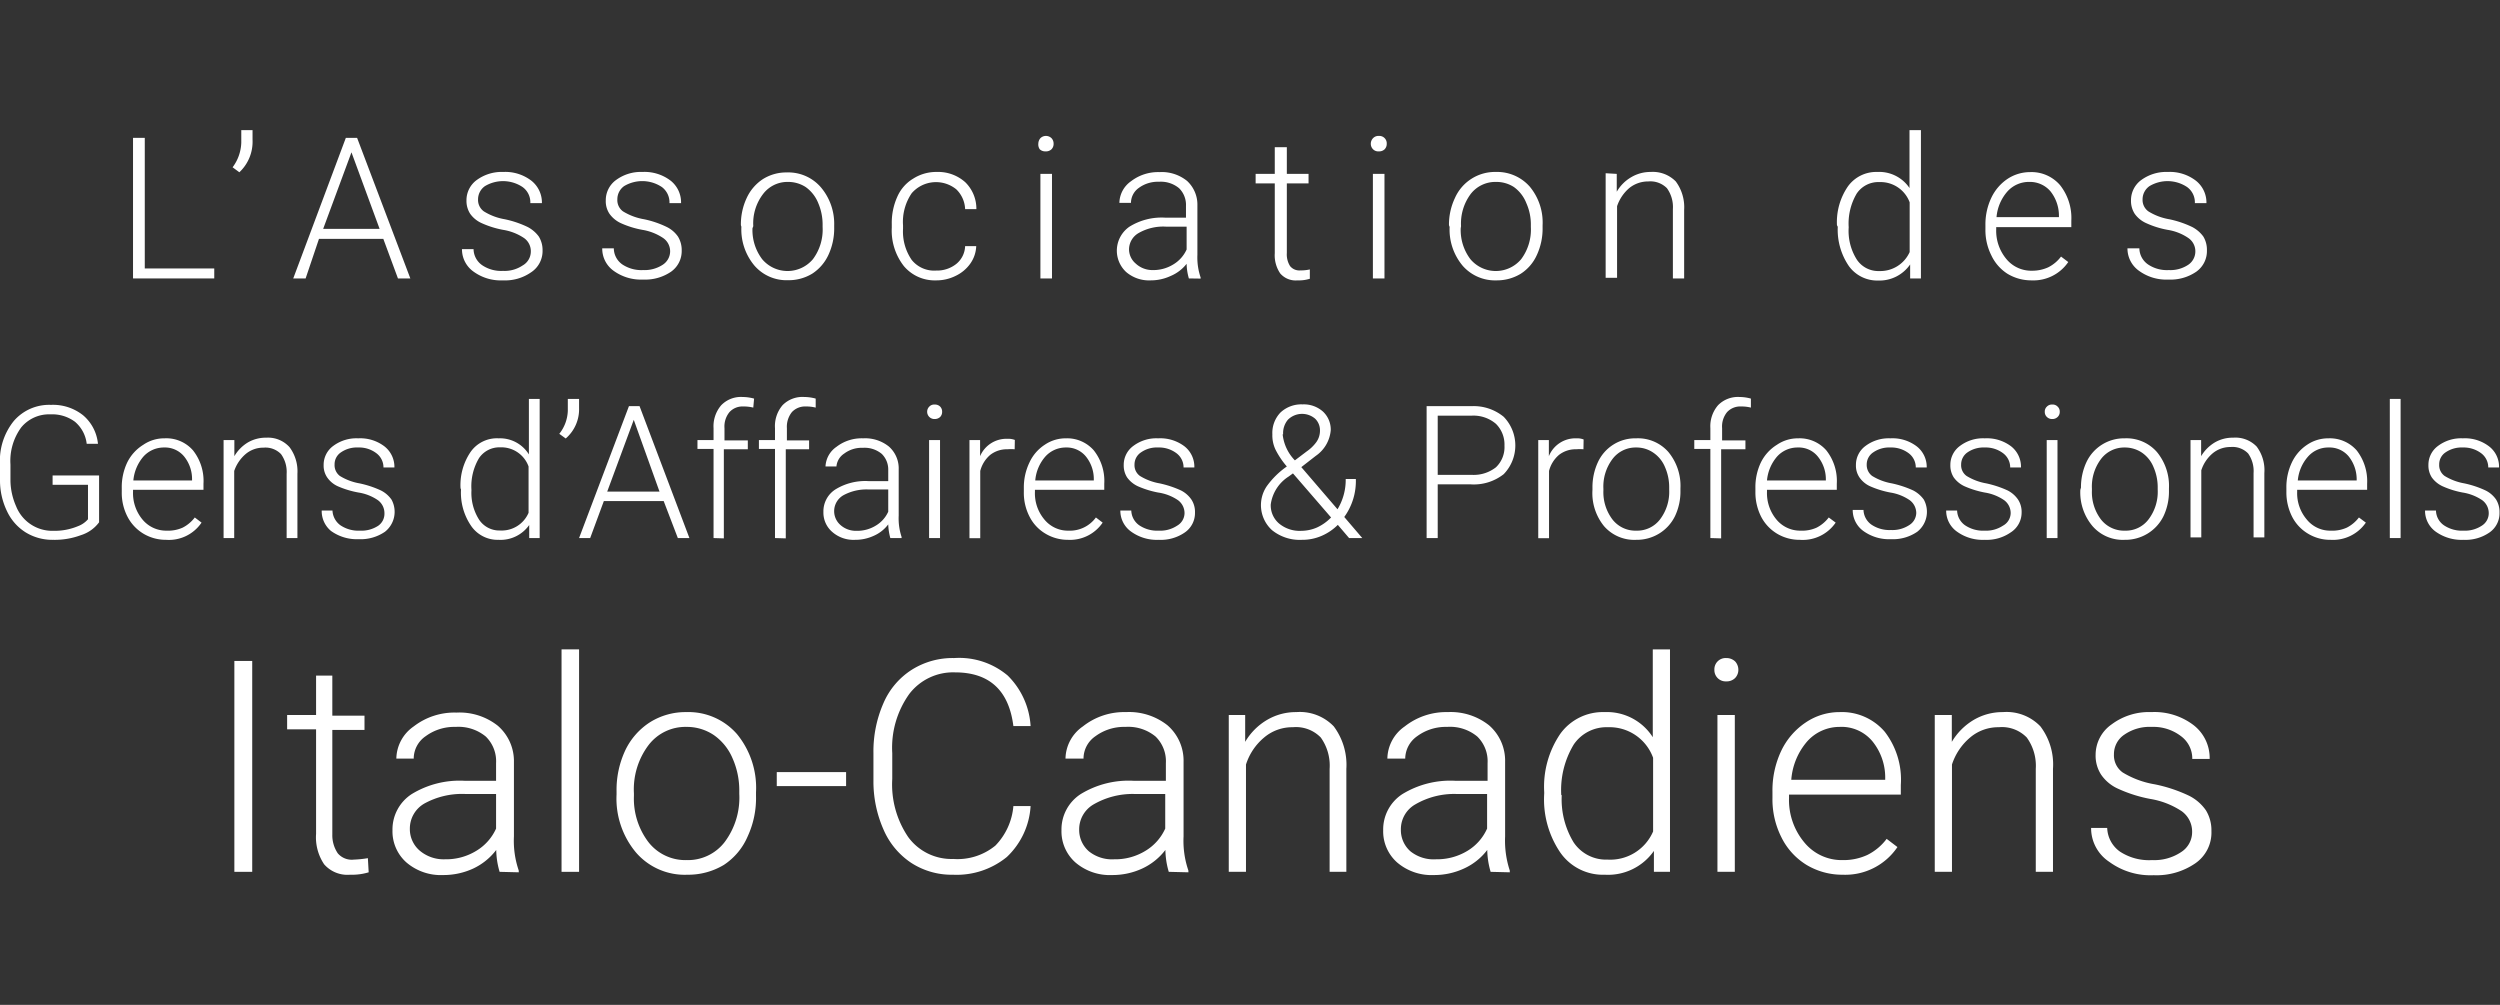 <svg id="Layer_1" data-name="Layer 1" xmlns="http://www.w3.org/2000/svg" viewBox="0 0 155.42 62.47"><rect x="0" y="0" width="155.42" height="62.47" fill="#333333" stroke="none"/><defs><style>.cls-1{isolation:isolate;}.cls-2{fill:#fff;}</style></defs><g class="cls-1"><path class="cls-2" d="M9,16.69h4.32v.62H8.27V8.57H9Z"/><path class="cls-2" d="M14.88,10.71l-.42-.31A2.69,2.69,0,0,0,15,8.87V8.09h.7v.6A2.6,2.6,0,0,1,14.88,10.71Z"/><path class="cls-2" d="M23.83,14.85h-4L19,17.31h-.77L21.5,8.57h.7l3.31,8.74h-.77Zm-3.74-.62H23.6L21.85,9.47Z"/><path class="cls-2" d="M33,15.66a1,1,0,0,0-.42-.86,3.25,3.25,0,0,0-1.3-.51,5.76,5.76,0,0,1-1.34-.42,1.75,1.75,0,0,1-.71-.58,1.47,1.47,0,0,1-.23-.83,1.55,1.55,0,0,1,.64-1.27,2.63,2.63,0,0,1,1.65-.5,2.66,2.66,0,0,1,1.74.54,1.73,1.73,0,0,1,.66,1.4h-.72a1.17,1.17,0,0,0-.48-1,2.19,2.19,0,0,0-2.34-.06,1,1,0,0,0-.43.82.87.87,0,0,0,.36.75,3.58,3.58,0,0,0,1.3.49,6.23,6.23,0,0,1,1.42.48,2,2,0,0,1,.7.6,1.6,1.6,0,0,1,.23.86A1.58,1.58,0,0,1,33,16.94a2.82,2.82,0,0,1-1.73.49,2.88,2.88,0,0,1-1.84-.55,1.7,1.7,0,0,1-.71-1.39h.72a1.24,1.24,0,0,0,.54,1,2.1,2.1,0,0,0,1.29.35,2,2,0,0,0,1.21-.33A1,1,0,0,0,33,15.66Z"/><path class="cls-2" d="M41.66,15.66a1,1,0,0,0-.43-.86,3.26,3.26,0,0,0-1.29-.51,5.7,5.7,0,0,1-1.35-.42,1.79,1.79,0,0,1-.7-.58,1.4,1.4,0,0,1-.23-.83,1.55,1.55,0,0,1,.64-1.27,2.6,2.6,0,0,1,1.64-.5,2.67,2.67,0,0,1,1.75.54,1.72,1.72,0,0,1,.65,1.4h-.72a1.19,1.19,0,0,0-.47-1,2.2,2.2,0,0,0-2.35-.06,1,1,0,0,0-.42.82.86.86,0,0,0,.35.75,3.65,3.65,0,0,0,1.31.49,6,6,0,0,1,1.41.48,1.83,1.83,0,0,1,.7.6,1.6,1.6,0,0,1,.23.86,1.57,1.57,0,0,1-.66,1.32,2.85,2.85,0,0,1-1.74.49,2.9,2.9,0,0,1-1.84-.55,1.69,1.69,0,0,1-.7-1.39h.72a1.23,1.23,0,0,0,.53,1,2.14,2.14,0,0,0,1.29.35,2.07,2.07,0,0,0,1.22-.33A1,1,0,0,0,41.66,15.66Z"/><path class="cls-2" d="M46.06,14a3.85,3.85,0,0,1,.36-1.69,2.8,2.8,0,0,1,1-1.17,2.73,2.73,0,0,1,1.5-.42,2.67,2.67,0,0,1,2.1.91A3.5,3.5,0,0,1,51.86,14v.15a3.89,3.89,0,0,1-.36,1.7,2.78,2.78,0,0,1-1,1.16,2.82,2.82,0,0,1-1.51.41,2.64,2.64,0,0,1-2.09-.91,3.5,3.5,0,0,1-.81-2.41Zm.72.19a3,3,0,0,0,.6,1.92,2.06,2.06,0,0,0,3.16,0,3.08,3.08,0,0,0,.6-2V14a3.38,3.38,0,0,0-.27-1.37,2.26,2.26,0,0,0-.78-1A2,2,0,0,0,49,11.31a1.9,1.9,0,0,0-1.56.75,3,3,0,0,0-.61,2Z"/><path class="cls-2" d="M58.2,16.82a1.92,1.92,0,0,0,1.26-.42A1.49,1.49,0,0,0,60,15.3h.69a2,2,0,0,1-.37,1.09,2.34,2.34,0,0,1-.91.76,2.67,2.67,0,0,1-1.22.28,2.5,2.5,0,0,1-2-.89,3.58,3.58,0,0,1-.75-2.39v-.21a3.94,3.94,0,0,1,.34-1.7,2.46,2.46,0,0,1,1-1.14,2.66,2.66,0,0,1,1.47-.41,2.52,2.52,0,0,1,1.76.64A2.31,2.31,0,0,1,60.7,13H60a1.81,1.81,0,0,0-.55-1.23,2,2,0,0,0-2.77.24,3.16,3.16,0,0,0-.54,2v.21a3.11,3.11,0,0,0,.54,1.94A1.79,1.79,0,0,0,58.2,16.82Z"/><path class="cls-2" d="M64.55,8.94a.54.54,0,0,1,.13-.35A.49.49,0,0,1,65,8.45a.5.5,0,0,1,.37.14.49.49,0,0,1,.13.35.47.47,0,0,1-.13.34.49.49,0,0,1-.37.13.48.48,0,0,1-.36-.13A.51.51,0,0,1,64.55,8.94Zm.85,8.37h-.72v-6.5h.72Z"/><path class="cls-2" d="M73.91,17.31a3.47,3.47,0,0,1-.14-.91,2.48,2.48,0,0,1-1,.76,2.91,2.91,0,0,1-1.24.27,2.18,2.18,0,0,1-1.52-.52,1.81,1.81,0,0,1,.21-2.82,3.79,3.79,0,0,1,2.2-.56h1.31v-.74a1.45,1.45,0,0,0-.43-1.09,1.77,1.77,0,0,0-1.25-.4,2,2,0,0,0-1.25.38,1.15,1.15,0,0,0-.49.93h-.72a1.68,1.68,0,0,1,.72-1.34,2.76,2.76,0,0,1,1.77-.57,2.5,2.5,0,0,1,1.72.55,2,2,0,0,1,.64,1.51v3.08a3.87,3.87,0,0,0,.2,1.41v.07Zm-2.26-.52a2.36,2.36,0,0,0,1.29-.35,2.07,2.07,0,0,0,.83-.93V14.09H72.48a3.07,3.07,0,0,0-1.68.39,1.18,1.18,0,0,0-.61,1,1.16,1.16,0,0,0,.41.9A1.52,1.52,0,0,0,71.65,16.79Z"/><path class="cls-2" d="M80,9.15v1.66h1.35v.59H80v4.33a1.36,1.36,0,0,0,.2.81.74.74,0,0,0,.65.27c.12,0,.31,0,.58-.06l0,.58a2.28,2.28,0,0,1-.77.1A1.26,1.26,0,0,1,79.59,17a2,2,0,0,1-.34-1.26V11.4H78.06v-.59h1.19V9.15Z"/><path class="cls-2" d="M85.22,8.94a.5.5,0,0,1,.14-.35.46.46,0,0,1,.36-.14.46.46,0,0,1,.49.49.47.47,0,0,1-.13.34.48.48,0,0,1-.36.13.45.45,0,0,1-.36-.13A.48.48,0,0,1,85.22,8.94Zm.85,8.37h-.72v-6.5h.72Z"/><path class="cls-2" d="M90.08,14a3.85,3.85,0,0,1,.37-1.69A2.72,2.72,0,0,1,93,10.69a2.7,2.7,0,0,1,2.1.91,3.49,3.49,0,0,1,.8,2.41v.15a3.89,3.89,0,0,1-.36,1.7,2.69,2.69,0,0,1-1,1.16,2.85,2.85,0,0,1-1.51.41,2.67,2.67,0,0,1-2.1-.91,3.5,3.5,0,0,1-.81-2.41Zm.73.19a3,3,0,0,0,.6,1.92,2.06,2.06,0,0,0,3.16,0,3.08,3.08,0,0,0,.6-2V14a3.23,3.23,0,0,0-.28-1.37,2.24,2.24,0,0,0-.77-1A2,2,0,0,0,93,11.31a1.94,1.94,0,0,0-1.57.75,3.07,3.07,0,0,0-.6,2Z"/><path class="cls-2" d="M100.51,10.81l0,1.11a2.48,2.48,0,0,1,.91-.91,2.34,2.34,0,0,1,1.2-.32,2,2,0,0,1,1.56.59,2.69,2.69,0,0,1,.52,1.77v4.26H104V13a2,2,0,0,0-.37-1.3,1.45,1.45,0,0,0-1.16-.42,1.86,1.86,0,0,0-1.18.41,2.55,2.55,0,0,0-.76,1.13v4.45h-.71v-6.5Z"/><path class="cls-2" d="M114.2,14a3.92,3.92,0,0,1,.68-2.41,2.17,2.17,0,0,1,1.83-.9,2.27,2.27,0,0,1,2,1V8.09h.71v9.22h-.67l0-.87a2.32,2.32,0,0,1-2,1,2.17,2.17,0,0,1-1.81-.9,4,4,0,0,1-.69-2.44Zm.73.13a3.33,3.33,0,0,0,.5,2,1.6,1.6,0,0,0,1.4.72,2,2,0,0,0,1.89-1.18V12.58a1.93,1.93,0,0,0-1.88-1.26,1.62,1.62,0,0,0-1.41.71A3.66,3.66,0,0,0,114.93,14.13Z"/><path class="cls-2" d="M126.3,17.43a2.86,2.86,0,0,1-1.5-.41,2.74,2.74,0,0,1-1-1.14,3.49,3.49,0,0,1-.37-1.63V14a3.85,3.85,0,0,1,.36-1.69,2.91,2.91,0,0,1,1-1.18,2.54,2.54,0,0,1,1.41-.43,2.34,2.34,0,0,1,1.87.81,3.29,3.29,0,0,1,.7,2.21v.4H124.1v.14a2.74,2.74,0,0,0,.63,1.84,2,2,0,0,0,1.6.73,2.38,2.38,0,0,0,1-.21,2.26,2.26,0,0,0,.8-.67l.45.34A2.62,2.62,0,0,1,126.3,17.43Zm-.13-6.12a1.79,1.79,0,0,0-1.37.59,2.77,2.77,0,0,0-.68,1.6H128v-.08a2.44,2.44,0,0,0-.53-1.53A1.67,1.67,0,0,0,126.17,11.31Z"/><path class="cls-2" d="M136.48,15.66a1,1,0,0,0-.43-.86,3.14,3.14,0,0,0-1.29-.51,5.6,5.6,0,0,1-1.34-.42,1.75,1.75,0,0,1-.71-.58,1.47,1.47,0,0,1-.23-.83,1.55,1.55,0,0,1,.64-1.27,2.63,2.63,0,0,1,1.65-.5,2.66,2.66,0,0,1,1.74.54,1.73,1.73,0,0,1,.66,1.4h-.72a1.17,1.17,0,0,0-.48-1,2.19,2.19,0,0,0-2.34-.06,1,1,0,0,0-.43.82.87.87,0,0,0,.36.75,3.58,3.58,0,0,0,1.3.49,6.23,6.23,0,0,1,1.42.48,2,2,0,0,1,.7.6,1.6,1.6,0,0,1,.22.86,1.57,1.57,0,0,1-.66,1.32,2.82,2.82,0,0,1-1.73.49,2.88,2.88,0,0,1-1.84-.55,1.7,1.7,0,0,1-.71-1.39H133a1.24,1.24,0,0,0,.54,1,2.1,2.1,0,0,0,1.29.35,2,2,0,0,0,1.21-.33A1,1,0,0,0,136.48,15.66Z"/></g><g class="cls-1"><path class="cls-2" d="M6.16,32.47a2.23,2.23,0,0,1-1.13.8,4.67,4.67,0,0,1-1.72.29A3.17,3.17,0,0,1,1.6,33.1,3.09,3.09,0,0,1,.44,31.79,4.38,4.38,0,0,1,0,29.86v-1a3.92,3.92,0,0,1,.86-2.69,2.9,2.9,0,0,1,2.31-1,3,3,0,0,1,2,.65,2.66,2.66,0,0,1,.92,1.77h-.7a2.11,2.11,0,0,0-.73-1.37,2.37,2.37,0,0,0-1.52-.46,2.24,2.24,0,0,0-1.82.81,3.53,3.53,0,0,0-.67,2.31v1A4.08,4.08,0,0,0,1,31.47,2.42,2.42,0,0,0,3.31,33a3.78,3.78,0,0,0,1.54-.29,1.51,1.51,0,0,0,.62-.43V30.14H3.27v-.58H6.16Z"/><path class="cls-2" d="M10.33,33.56a2.71,2.71,0,0,1-1.41-.38,2.65,2.65,0,0,1-1-1.07,3.22,3.22,0,0,1-.35-1.53v-.24a3.57,3.57,0,0,1,.34-1.59,2.69,2.69,0,0,1,1-1.1,2.3,2.3,0,0,1,1.31-.4A2.2,2.2,0,0,1,12,28a3.06,3.06,0,0,1,.65,2.07v.38H8.27v.13a2.56,2.56,0,0,0,.59,1.72,1.91,1.91,0,0,0,1.5.69,2.21,2.21,0,0,0,1-.19,2.22,2.22,0,0,0,.75-.63l.42.32A2.45,2.45,0,0,1,10.33,33.56Zm-.13-5.74a1.71,1.71,0,0,0-1.28.56,2.64,2.64,0,0,0-.63,1.49h3.65V29.8a2.23,2.23,0,0,0-.5-1.43A1.54,1.54,0,0,0,10.2,27.82Z"/><path class="cls-2" d="M14.57,27.36l0,1a2.42,2.42,0,0,1,.85-.86,2.22,2.22,0,0,1,1.14-.29A1.79,1.79,0,0,1,18,27.8a2.5,2.5,0,0,1,.49,1.65v4h-.67v-4a1.89,1.89,0,0,0-.35-1.22,1.35,1.35,0,0,0-1.09-.4,1.7,1.7,0,0,0-1.1.39,2.39,2.39,0,0,0-.72,1.06v4.17h-.66V27.36Z"/><path class="cls-2" d="M23.9,31.9a1,1,0,0,0-.4-.8,2.93,2.93,0,0,0-1.21-.48A5.75,5.75,0,0,1,21,30.23a1.6,1.6,0,0,1-.66-.55,1.29,1.29,0,0,1-.22-.77,1.45,1.45,0,0,1,.6-1.19,2.41,2.41,0,0,1,1.55-.47,2.48,2.48,0,0,1,1.63.5,1.62,1.62,0,0,1,.62,1.31h-.68a1.1,1.1,0,0,0-.45-.89,1.76,1.76,0,0,0-1.12-.35,1.74,1.74,0,0,0-1.07.3.89.89,0,0,0-.4.76.84.84,0,0,0,.33.71,3.47,3.47,0,0,0,1.22.46,6.18,6.18,0,0,1,1.33.44,1.79,1.79,0,0,1,.66.57,1.58,1.58,0,0,1-.41,2,2.67,2.67,0,0,1-1.63.46,2.75,2.75,0,0,1-1.72-.51A1.6,1.6,0,0,1,20,31.74h.67a1.19,1.19,0,0,0,.5.92,2,2,0,0,0,1.21.33,1.9,1.9,0,0,0,1.14-.31A.91.91,0,0,0,23.9,31.9Z"/><path class="cls-2" d="M28.63,30.35a3.67,3.67,0,0,1,.63-2.26A2,2,0,0,1,31,27.25a2.11,2.11,0,0,1,1.88,1V24.8h.67v8.65H32.9l0-.81a2.18,2.18,0,0,1-1.9.92,2,2,0,0,1-1.7-.85,3.65,3.65,0,0,1-.64-2.28Zm.68.12a3.1,3.1,0,0,0,.47,1.83,1.51,1.51,0,0,0,1.31.68,1.82,1.82,0,0,0,1.77-1.1V29a1.8,1.8,0,0,0-1.76-1.19,1.53,1.53,0,0,0-1.32.67A3.43,3.43,0,0,0,29.31,30.47Z"/><path class="cls-2" d="M35.17,27.26l-.4-.29a2.43,2.43,0,0,0,.53-1.43V24.8H36v.57A2.4,2.4,0,0,1,35.17,27.26Z"/><path class="cls-2" d="M41.26,31.15H37.54l-.85,2.3H36l3.1-8.2h.66l3.1,8.2h-.72Zm-3.51-.59H41L39.4,26.1Z"/><path class="cls-2" d="M44.36,33.45V27.91h-1v-.55h1v-.74a2,2,0,0,1,.48-1.43,1.7,1.7,0,0,1,1.32-.51,2.78,2.78,0,0,1,.72.1l-.05.56a2.45,2.45,0,0,0-.62-.07,1.09,1.09,0,0,0-.86.35,1.41,1.41,0,0,0-.31,1v.76h1.45v.55H45v5.54Z"/><path class="cls-2" d="M48.18,33.45V27.91h-1v-.55h1v-.74a2,2,0,0,1,.47-1.43A1.73,1.73,0,0,1,50,24.68a2.71,2.71,0,0,1,.71.1l0,.56a2.37,2.37,0,0,0-.61-.07,1.12,1.12,0,0,0-.87.35,1.46,1.46,0,0,0-.31,1v.76H50.3v.55H48.85v5.54Z"/><path class="cls-2" d="M55.35,33.45a3.62,3.62,0,0,1-.13-.85,2.26,2.26,0,0,1-.9.71,2.72,2.72,0,0,1-1.16.25,2,2,0,0,1-1.42-.49,1.58,1.58,0,0,1-.55-1.24,1.62,1.62,0,0,1,.74-1.4A3.54,3.54,0,0,1,54,29.91h1.22v-.69a1.36,1.36,0,0,0-.4-1,1.67,1.67,0,0,0-1.18-.38,1.81,1.81,0,0,0-1.16.36A1.06,1.06,0,0,0,52,29h-.68A1.56,1.56,0,0,1,52,27.78a2.56,2.56,0,0,1,1.66-.53,2.35,2.35,0,0,1,1.6.51,1.81,1.81,0,0,1,.61,1.42v2.88a3.65,3.65,0,0,0,.18,1.32v.07ZM53.24,33a2.2,2.2,0,0,0,1.2-.32,1.92,1.92,0,0,0,.78-.87V30.43H54a3,3,0,0,0-1.57.36,1.14,1.14,0,0,0-.19,1.84A1.44,1.44,0,0,0,53.24,33Z"/><path class="cls-2" d="M57.64,25.6a.44.44,0,0,1,.13-.32.42.42,0,0,1,.34-.13.45.45,0,0,1,.34.13.44.44,0,0,1,.12.32.45.45,0,0,1-.12.32.49.49,0,0,1-.34.13.45.45,0,0,1-.47-.45Zm.8,7.85h-.68V27.36h.68Z"/><path class="cls-2" d="M63.08,27.93a3.14,3.14,0,0,0-.45,0,1.68,1.68,0,0,0-1.07.35,1.94,1.94,0,0,0-.62,1v4.18h-.67V27.36h.66v1a1.78,1.78,0,0,1,1.71-1.08,1.12,1.12,0,0,1,.45.07Z"/><path class="cls-2" d="M66.4,33.56A2.71,2.71,0,0,1,65,33.18a2.58,2.58,0,0,1-1-1.07,3.22,3.22,0,0,1-.35-1.53v-.24A3.57,3.57,0,0,1,64,28.75a2.62,2.62,0,0,1,.95-1.1,2.3,2.3,0,0,1,1.31-.4A2.2,2.2,0,0,1,68,28a3.06,3.06,0,0,1,.65,2.07v.38H64.34v.13a2.52,2.52,0,0,0,.59,1.72,1.89,1.89,0,0,0,1.5.69,2,2,0,0,0,1.7-.82l.42.32A2.45,2.45,0,0,1,66.4,33.56Zm-.13-5.74a1.71,1.71,0,0,0-1.28.56,2.58,2.58,0,0,0-.63,1.49H68V29.8a2.23,2.23,0,0,0-.5-1.43A1.54,1.54,0,0,0,66.27,27.82Z"/><path class="cls-2" d="M73.64,31.9a1,1,0,0,0-.4-.8A2.93,2.93,0,0,0,72,30.62a5.75,5.75,0,0,1-1.26-.39,1.7,1.7,0,0,1-.67-.55,1.36,1.36,0,0,1-.21-.77,1.45,1.45,0,0,1,.6-1.19A2.38,2.38,0,0,1,72,27.25a2.49,2.49,0,0,1,1.64.5,1.61,1.61,0,0,1,.61,1.31h-.67a1.1,1.1,0,0,0-.45-.89A1.79,1.79,0,0,0,72,27.82a1.71,1.71,0,0,0-1.06.3.9.9,0,0,0-.41.76.82.82,0,0,0,.34.71,3.47,3.47,0,0,0,1.22.46,6.39,6.39,0,0,1,1.33.44,1.75,1.75,0,0,1,.65.57,1.4,1.4,0,0,1,.22.81,1.46,1.46,0,0,1-.63,1.23,2.62,2.62,0,0,1-1.62.46,2.73,2.73,0,0,1-1.72-.51,1.59,1.59,0,0,1-.67-1.31h.68a1.16,1.16,0,0,0,.5.92,2,2,0,0,0,1.21.33,1.9,1.9,0,0,0,1.14-.31A.91.91,0,0,0,73.64,31.9Z"/><path class="cls-2" d="M80,29a5.14,5.14,0,0,1-.71-1.06A2.07,2.07,0,0,1,79.1,27a1.83,1.83,0,0,1,.51-1.36,1.89,1.89,0,0,1,1.37-.5,1.79,1.79,0,0,1,1.27.45,1.53,1.53,0,0,1,.48,1.15,2.15,2.15,0,0,1-.93,1.6l-.9.7,2.25,2.62a3.51,3.51,0,0,0,.51-1.88h.63a3.81,3.81,0,0,1-.72,2.36l1.12,1.31h-.82l-.7-.82a3.24,3.24,0,0,1-1,.68,3,3,0,0,1-1.23.25,2.74,2.74,0,0,1-1.86-.6,2.1,2.1,0,0,1-.33-2.73A5.19,5.19,0,0,1,80,29Zm.88,4a2.45,2.45,0,0,0,1-.21,2.89,2.89,0,0,0,.87-.62l-2.3-2.66-.07-.08-.26.19A2.45,2.45,0,0,0,79,31.36a1.48,1.48,0,0,0,.51,1.18A2,2,0,0,0,80.91,33Zm-1.14-6a2.73,2.73,0,0,0,.76,1.62l.74-.56a2.47,2.47,0,0,0,.59-.57,1.22,1.22,0,0,0,.23-.73,1,1,0,0,0-.3-.73,1.25,1.25,0,0,0-1.69.06A1.29,1.29,0,0,0,79.77,27Z"/><path class="cls-2" d="M89.38,30.11v3.34h-.69v-8.2h2.79a2.94,2.94,0,0,1,2,.66,2.56,2.56,0,0,1,0,3.57,3,3,0,0,1-2.07.63Zm0-.59h2.1A2.24,2.24,0,0,0,93,29.05a1.73,1.73,0,0,0,.53-1.34A1.81,1.81,0,0,0,93,26.35a2.15,2.15,0,0,0-1.5-.51H89.38Z"/><path class="cls-2" d="M98.44,27.93a3.14,3.14,0,0,0-.45,0,1.68,1.68,0,0,0-1.07.35,1.94,1.94,0,0,0-.62,1v4.18h-.67V27.36h.66v1A1.78,1.78,0,0,1,98,27.25a1.12,1.12,0,0,1,.45.07Z"/><path class="cls-2" d="M99,30.31a3.7,3.7,0,0,1,.34-1.58,2.55,2.55,0,0,1,2.38-1.48,2.51,2.51,0,0,1,2,.85,3.3,3.3,0,0,1,.75,2.26v.14a3.57,3.57,0,0,1-.34,1.59,2.62,2.62,0,0,1-1,1.09,2.66,2.66,0,0,1-1.41.38,2.49,2.49,0,0,1-2-.85A3.25,3.25,0,0,1,99,30.45Zm.68.19a2.8,2.8,0,0,0,.56,1.79,1.81,1.81,0,0,0,1.49.7,1.79,1.79,0,0,0,1.47-.7,2.84,2.84,0,0,0,.57-1.85v-.13a3.1,3.1,0,0,0-.26-1.27,2,2,0,0,0-.73-.9,1.84,1.84,0,0,0-1.06-.32,1.8,1.8,0,0,0-1.47.71,2.84,2.84,0,0,0-.57,1.85Z"/><path class="cls-2" d="M106.33,33.45V27.91h-1v-.55h1v-.74a2,2,0,0,1,.48-1.43,1.73,1.73,0,0,1,1.33-.51,2.71,2.71,0,0,1,.71.1l0,.56a2.37,2.37,0,0,0-.61-.07,1.11,1.11,0,0,0-.87.35,1.41,1.41,0,0,0-.31,1v.76h1.45v.55H107v5.54Z"/><path class="cls-2" d="M111.89,33.56a2.71,2.71,0,0,1-1.41-.38,2.65,2.65,0,0,1-1-1.07,3.35,3.35,0,0,1-.35-1.53v-.24a3.57,3.57,0,0,1,.34-1.59,2.69,2.69,0,0,1,1-1.1,2.3,2.3,0,0,1,1.32-.4,2.2,2.2,0,0,1,1.75.75,3.06,3.06,0,0,1,.65,2.07v.38h-4.34v.13a2.56,2.56,0,0,0,.59,1.72,1.91,1.91,0,0,0,1.5.69,2.18,2.18,0,0,0,1-.19,2.22,2.22,0,0,0,.75-.63l.43.32A2.48,2.48,0,0,1,111.89,33.56Zm-.12-5.74a1.71,1.71,0,0,0-1.29.56,2.64,2.64,0,0,0-.63,1.49h3.66V29.8a2.24,2.24,0,0,0-.51-1.43A1.52,1.52,0,0,0,111.77,27.82Z"/><path class="cls-2" d="M119.13,31.9a1,1,0,0,0-.4-.8,2.93,2.93,0,0,0-1.21-.48,5.75,5.75,0,0,1-1.26-.39,1.6,1.6,0,0,1-.66-.55,1.29,1.29,0,0,1-.22-.77,1.45,1.45,0,0,1,.6-1.19,2.4,2.4,0,0,1,1.54-.47,2.49,2.49,0,0,1,1.64.5,1.62,1.62,0,0,1,.62,1.31h-.68a1.1,1.1,0,0,0-.45-.89,1.79,1.79,0,0,0-1.13-.35,1.73,1.73,0,0,0-1.06.3.9.9,0,0,0-.41.76.85.85,0,0,0,.34.71,3.47,3.47,0,0,0,1.22.46,6.39,6.39,0,0,1,1.33.44,1.87,1.87,0,0,1,.66.57,1.58,1.58,0,0,1-.41,2,2.67,2.67,0,0,1-1.63.46,2.73,2.73,0,0,1-1.72-.51,1.6,1.6,0,0,1-.66-1.31h.67a1.16,1.16,0,0,0,.5.92,2,2,0,0,0,1.21.33,1.9,1.9,0,0,0,1.14-.31A.91.91,0,0,0,119.13,31.9Z"/><path class="cls-2" d="M125,31.9a1,1,0,0,0-.4-.8,2.93,2.93,0,0,0-1.21-.48,5.75,5.75,0,0,1-1.26-.39,1.7,1.7,0,0,1-.67-.55,1.36,1.36,0,0,1-.21-.77,1.45,1.45,0,0,1,.6-1.19,2.38,2.38,0,0,1,1.54-.47,2.49,2.49,0,0,1,1.64.5,1.61,1.61,0,0,1,.61,1.31h-.67a1.1,1.1,0,0,0-.45-.89,1.79,1.79,0,0,0-1.13-.35,1.76,1.76,0,0,0-1.07.3.91.91,0,0,0-.4.76.82.82,0,0,0,.34.71,3.47,3.47,0,0,0,1.22.46,6.39,6.39,0,0,1,1.33.44,1.75,1.75,0,0,1,.65.57,1.4,1.4,0,0,1,.22.81A1.46,1.46,0,0,1,125,33.1a2.62,2.62,0,0,1-1.62.46,2.73,2.73,0,0,1-1.72-.51,1.59,1.59,0,0,1-.67-1.31h.68a1.16,1.16,0,0,0,.5.92,2,2,0,0,0,1.21.33,1.9,1.9,0,0,0,1.14-.31A.91.91,0,0,0,125,31.9Z"/><path class="cls-2" d="M127.12,25.6a.41.41,0,0,1,.13-.32.42.42,0,0,1,.33-.13.42.42,0,0,1,.34.13.41.41,0,0,1,.13.32.42.42,0,0,1-.13.32.46.46,0,0,1-.34.13.45.45,0,0,1-.33-.13A.42.42,0,0,1,127.12,25.6Zm.79,7.85h-.67V27.36h.67Z"/><path class="cls-2" d="M129.37,30.31a3.7,3.7,0,0,1,.34-1.58,2.58,2.58,0,0,1,2.38-1.48,2.51,2.51,0,0,1,2,.85,3.3,3.3,0,0,1,.75,2.26v.14a3.57,3.57,0,0,1-.34,1.59,2.62,2.62,0,0,1-1,1.09,2.66,2.66,0,0,1-1.41.38,2.49,2.49,0,0,1-2-.85,3.25,3.25,0,0,1-.76-2.26Zm.68.19a2.8,2.8,0,0,0,.56,1.79,1.82,1.82,0,0,0,1.49.7,1.77,1.77,0,0,0,1.47-.7,2.84,2.84,0,0,0,.57-1.85v-.13a3.1,3.1,0,0,0-.26-1.27,2,2,0,0,0-.72-.9,1.9,1.9,0,0,0-1.07-.32,1.81,1.81,0,0,0-1.47.71,2.84,2.84,0,0,0-.57,1.85Z"/><path class="cls-2" d="M136.84,27.36l0,1a2.44,2.44,0,0,1,.86-.86,2.19,2.19,0,0,1,1.13-.29,1.83,1.83,0,0,1,1.46.55,2.44,2.44,0,0,1,.48,1.65v4h-.67v-4a1.89,1.89,0,0,0-.34-1.22,1.35,1.35,0,0,0-1.09-.4,1.71,1.71,0,0,0-1.11.39,2.29,2.29,0,0,0-.71,1.06v4.17h-.67V27.36Z"/><path class="cls-2" d="M144.89,33.56a2.65,2.65,0,0,1-1.4-.38,2.6,2.6,0,0,1-1-1.07,3.35,3.35,0,0,1-.35-1.53v-.24a3.57,3.57,0,0,1,.34-1.59,2.69,2.69,0,0,1,.95-1.1,2.33,2.33,0,0,1,1.32-.4,2.22,2.22,0,0,1,1.76.75,3.11,3.11,0,0,1,.65,2.07v.38h-4.35v.13a2.52,2.52,0,0,0,.6,1.72,1.87,1.87,0,0,0,1.49.69,2.18,2.18,0,0,0,1-.19,2.22,2.22,0,0,0,.75-.63l.43.32A2.48,2.48,0,0,1,144.89,33.56Zm-.12-5.74a1.67,1.67,0,0,0-1.28.56,2.59,2.59,0,0,0-.64,1.49h3.66V29.8a2.29,2.29,0,0,0-.5-1.43A1.55,1.55,0,0,0,144.77,27.82Z"/><path class="cls-2" d="M149.24,33.45h-.67V24.8h.67Z"/><path class="cls-2" d="M154.72,31.9a1,1,0,0,0-.4-.8,3,3,0,0,0-1.22-.48,5.47,5.47,0,0,1-1.25-.39,1.7,1.7,0,0,1-.67-.55,1.36,1.36,0,0,1-.21-.77,1.45,1.45,0,0,1,.6-1.19,2.38,2.38,0,0,1,1.54-.47,2.46,2.46,0,0,1,1.63.5,1.59,1.59,0,0,1,.62,1.31h-.67a1.1,1.1,0,0,0-.45-.89,1.81,1.81,0,0,0-1.13-.35,1.76,1.76,0,0,0-1.07.3.89.89,0,0,0-.4.76.82.82,0,0,0,.34.71,3.47,3.47,0,0,0,1.22.46,6.06,6.06,0,0,1,1.32.44,1.71,1.71,0,0,1,.66.57,1.48,1.48,0,0,1,.21.81,1.45,1.45,0,0,1-.62,1.23,2.62,2.62,0,0,1-1.62.46,2.76,2.76,0,0,1-1.73-.51,1.6,1.6,0,0,1-.66-1.31h.68a1.14,1.14,0,0,0,.5.92,2,2,0,0,0,1.21.33,1.9,1.9,0,0,0,1.14-.31A.91.91,0,0,0,154.72,31.9Z"/></g><g class="cls-1"><path class="cls-2" d="M15.68,54.2H14.57V41.09h1.11Z"/><path class="cls-2" d="M20.66,42v2.49h2v.89h-2v6.5A2,2,0,0,0,21,53.05a1.14,1.14,0,0,0,1,.39,6.63,6.63,0,0,0,.87-.09l.05.88a3.63,3.63,0,0,1-1.16.15,1.92,1.92,0,0,1-1.61-.65,3,3,0,0,1-.5-1.89v-6.5h-1.8v-.89h1.8V42Z"/><path class="cls-2" d="M31.06,54.2a5,5,0,0,1-.21-1.36A3.85,3.85,0,0,1,29.41,54a4.41,4.41,0,0,1-1.86.4,3.29,3.29,0,0,1-2.28-.78,2.58,2.58,0,0,1-.87-2,2.62,2.62,0,0,1,1.19-2.25,5.71,5.71,0,0,1,3.3-.83h1.95v-1.1a2.14,2.14,0,0,0-.64-1.65,2.67,2.67,0,0,0-1.88-.6,3,3,0,0,0-1.86.58,1.69,1.69,0,0,0-.74,1.39H24.64a2.48,2.48,0,0,1,1.08-2,4.14,4.14,0,0,1,2.66-.86,3.83,3.83,0,0,1,2.57.82,2.91,2.91,0,0,1,1,2.27V52a5.67,5.67,0,0,0,.3,2.12v.11Zm-3.39-.78a3.58,3.58,0,0,0,1.93-.52,3.08,3.08,0,0,0,1.24-1.39V49.36H28.92a4.85,4.85,0,0,0-2.53.59,1.79,1.79,0,0,0-.91,1.57,1.76,1.76,0,0,0,.61,1.36A2.3,2.3,0,0,0,27.67,53.42Z"/><path class="cls-2" d="M36,54.2H34.91V40.37H36Z"/><path class="cls-2" d="M38.33,49.18a5.79,5.79,0,0,1,.54-2.53,4.24,4.24,0,0,1,1.54-1.75,4.16,4.16,0,0,1,2.26-.63,4,4,0,0,1,3.15,1.37A5.27,5.27,0,0,1,47,49.25v.23A5.67,5.67,0,0,1,46.48,52,4,4,0,0,1,45,53.77a4.3,4.3,0,0,1-2.26.61A4,4,0,0,1,39.54,53a5.22,5.22,0,0,1-1.21-3.61Zm1.08.3a4.46,4.46,0,0,0,.9,2.87,2.91,2.91,0,0,0,2.38,1.12,2.88,2.88,0,0,0,2.36-1.12,4.61,4.61,0,0,0,.91-3v-.21a4.9,4.9,0,0,0-.42-2,3.35,3.35,0,0,0-1.16-1.44,3,3,0,0,0-1.71-.51,2.88,2.88,0,0,0-2.35,1.13,4.57,4.57,0,0,0-.91,3Z"/><path class="cls-2" d="M52.6,48.87H48.29V48H52.6Z"/><path class="cls-2" d="M64.07,50.11a4.73,4.73,0,0,1-1.48,3.17,4.93,4.93,0,0,1-3.35,1.1,4.61,4.61,0,0,1-2.58-.73,4.72,4.72,0,0,1-1.73-2.07,7.39,7.39,0,0,1-.63-3.06v-1.7a7.46,7.46,0,0,1,.62-3.1,4.62,4.62,0,0,1,1.76-2.08,4.76,4.76,0,0,1,2.64-.73A4.68,4.68,0,0,1,62.65,42a4.81,4.81,0,0,1,1.42,3.14H63c-.28-2.22-1.49-3.34-3.63-3.34a3.43,3.43,0,0,0-2.84,1.34,5.74,5.74,0,0,0-1.06,3.68v1.61a5.81,5.81,0,0,0,1,3.62,3.33,3.33,0,0,0,2.79,1.35,3.71,3.71,0,0,0,2.62-.83A4,4,0,0,0,63,50.11Z"/><path class="cls-2" d="M72.66,54.2a5,5,0,0,1-.21-1.36A3.85,3.85,0,0,1,71,54a4.41,4.41,0,0,1-1.86.4,3.29,3.29,0,0,1-2.28-.78,2.58,2.58,0,0,1-.87-2,2.62,2.62,0,0,1,1.19-2.25,5.71,5.71,0,0,1,3.3-.83h2v-1.1a2.14,2.14,0,0,0-.64-1.65,2.67,2.67,0,0,0-1.88-.6,3,3,0,0,0-1.86.58,1.69,1.69,0,0,0-.74,1.39H66.24a2.48,2.48,0,0,1,1.08-2A4.13,4.13,0,0,1,70,44.27a3.84,3.84,0,0,1,2.58.82,2.91,2.91,0,0,1,1,2.27V52a5.67,5.67,0,0,0,.3,2.12v.11Zm-3.39-.78a3.58,3.58,0,0,0,1.93-.52,3.08,3.08,0,0,0,1.24-1.39V49.36H70.52A4.85,4.85,0,0,0,68,50a1.79,1.79,0,0,0-.91,1.57,1.76,1.76,0,0,0,.61,1.36A2.3,2.3,0,0,0,69.27,53.42Z"/><path class="cls-2" d="M77.41,44.45l0,1.67a3.82,3.82,0,0,1,1.37-1.37,3.53,3.53,0,0,1,1.81-.48,2.92,2.92,0,0,1,2.33.89,4,4,0,0,1,.78,2.64v6.4H82.66V47.8a3,3,0,0,0-.55-1.95,2.15,2.15,0,0,0-1.74-.64,2.7,2.7,0,0,0-1.77.63,3.61,3.61,0,0,0-1.14,1.69V54.2H76.39V44.45Z"/><path class="cls-2" d="M92.67,54.2a5,5,0,0,1-.21-1.36A3.77,3.77,0,0,1,91,54a4.41,4.41,0,0,1-1.86.4,3.29,3.29,0,0,1-2.28-.78,2.58,2.58,0,0,1-.87-2,2.62,2.62,0,0,1,1.19-2.25,5.71,5.71,0,0,1,3.3-.83h2v-1.1a2.14,2.14,0,0,0-.64-1.65,2.65,2.65,0,0,0-1.88-.6,3,3,0,0,0-1.86.58,1.72,1.72,0,0,0-.74,1.39H86.25a2.48,2.48,0,0,1,1.08-2A4.16,4.16,0,0,1,90,44.27a3.83,3.83,0,0,1,2.57.82,2.91,2.91,0,0,1,1,2.27V52a5.93,5.93,0,0,0,.29,2.12v.11Zm-3.39-.78a3.64,3.64,0,0,0,1.94-.52,3.06,3.06,0,0,0,1.23-1.39V49.36H90.53A4.79,4.79,0,0,0,88,50a1.77,1.77,0,0,0-.91,1.57,1.75,1.75,0,0,0,.6,1.36A2.31,2.31,0,0,0,89.28,53.42Z"/><path class="cls-2" d="M96,49.24a5.85,5.85,0,0,1,1-3.62,3.26,3.26,0,0,1,2.75-1.35,3.38,3.38,0,0,1,3,1.56V40.37h1.07V54.2h-1l0-1.3a3.48,3.48,0,0,1-3.05,1.48A3.23,3.23,0,0,1,97,53a5.87,5.87,0,0,1-1-3.66Zm1.09.19a5.16,5.16,0,0,0,.74,2.94,2.43,2.43,0,0,0,2.11,1.07,2.9,2.9,0,0,0,2.83-1.75V47.11a2.88,2.88,0,0,0-2.81-1.9,2.46,2.46,0,0,0-2.12,1.07A5.47,5.47,0,0,0,97.06,49.43Z"/><path class="cls-2" d="M106.58,41.64a.7.7,0,0,1,.74-.73.78.78,0,0,1,.55.21.77.77,0,0,1,.2.52.73.73,0,0,1-.2.51.74.74,0,0,1-.55.21.7.7,0,0,1-.74-.72Zm1.27,12.56h-1.08V44.45h1.08Z"/><path class="cls-2" d="M114.56,54.38a4.31,4.31,0,0,1-2.25-.61,4.17,4.17,0,0,1-1.56-1.71,5.23,5.23,0,0,1-.56-2.45v-.39a5.76,5.76,0,0,1,.54-2.53,4.39,4.39,0,0,1,1.52-1.77,3.75,3.75,0,0,1,2.11-.65,3.51,3.51,0,0,1,2.81,1.22,4.87,4.87,0,0,1,1,3.31v.6h-6.95v.21a4.11,4.11,0,0,0,.95,2.76,3,3,0,0,0,2.39,1.1,3.51,3.51,0,0,0,1.53-.32,3.38,3.38,0,0,0,1.2-1l.67.51A3.91,3.91,0,0,1,114.56,54.38Zm-.2-9.19a2.7,2.7,0,0,0-2,.89,4.12,4.12,0,0,0-1,2.4h5.84v-.12a3.57,3.57,0,0,0-.8-2.28A2.5,2.5,0,0,0,114.36,45.19Z"/><path class="cls-2" d="M121.34,44.45l0,1.67a3.9,3.9,0,0,1,1.37-1.37,3.53,3.53,0,0,1,1.81-.48,2.91,2.91,0,0,1,2.33.89,3.92,3.92,0,0,1,.78,2.64v6.4h-1.07V47.8a3,3,0,0,0-.56-1.95,2.15,2.15,0,0,0-1.74-.64,2.7,2.7,0,0,0-1.77.63,3.68,3.68,0,0,0-1.14,1.69V54.2h-1.07V44.45Z"/><path class="cls-2" d="M136.28,51.72a1.56,1.56,0,0,0-.65-1.29,5,5,0,0,0-1.94-.76,8.56,8.56,0,0,1-2-.63,2.53,2.53,0,0,1-1.06-.87,2.16,2.16,0,0,1-.35-1.24,2.31,2.31,0,0,1,1-1.9,3.87,3.87,0,0,1,2.47-.76,4,4,0,0,1,2.62.81,2.58,2.58,0,0,1,1,2.1h-1.08a1.73,1.73,0,0,0-.71-1.42,2.82,2.82,0,0,0-1.81-.57,2.76,2.76,0,0,0-1.7.48,1.45,1.45,0,0,0-.65,1.22,1.31,1.31,0,0,0,.54,1.13,5.59,5.59,0,0,0,2,.74,9.15,9.15,0,0,1,2.13.71,2.8,2.8,0,0,1,1.05.91,2.38,2.38,0,0,1,.34,1.29,2.32,2.32,0,0,1-1,2,4.25,4.25,0,0,1-2.59.74,4.34,4.34,0,0,1-2.76-.83A2.51,2.51,0,0,1,130,51.47H131a1.88,1.88,0,0,0,.79,1.47,3.29,3.29,0,0,0,2,.53,3,3,0,0,0,1.81-.5A1.47,1.47,0,0,0,136.28,51.72Z"/></g></svg>
